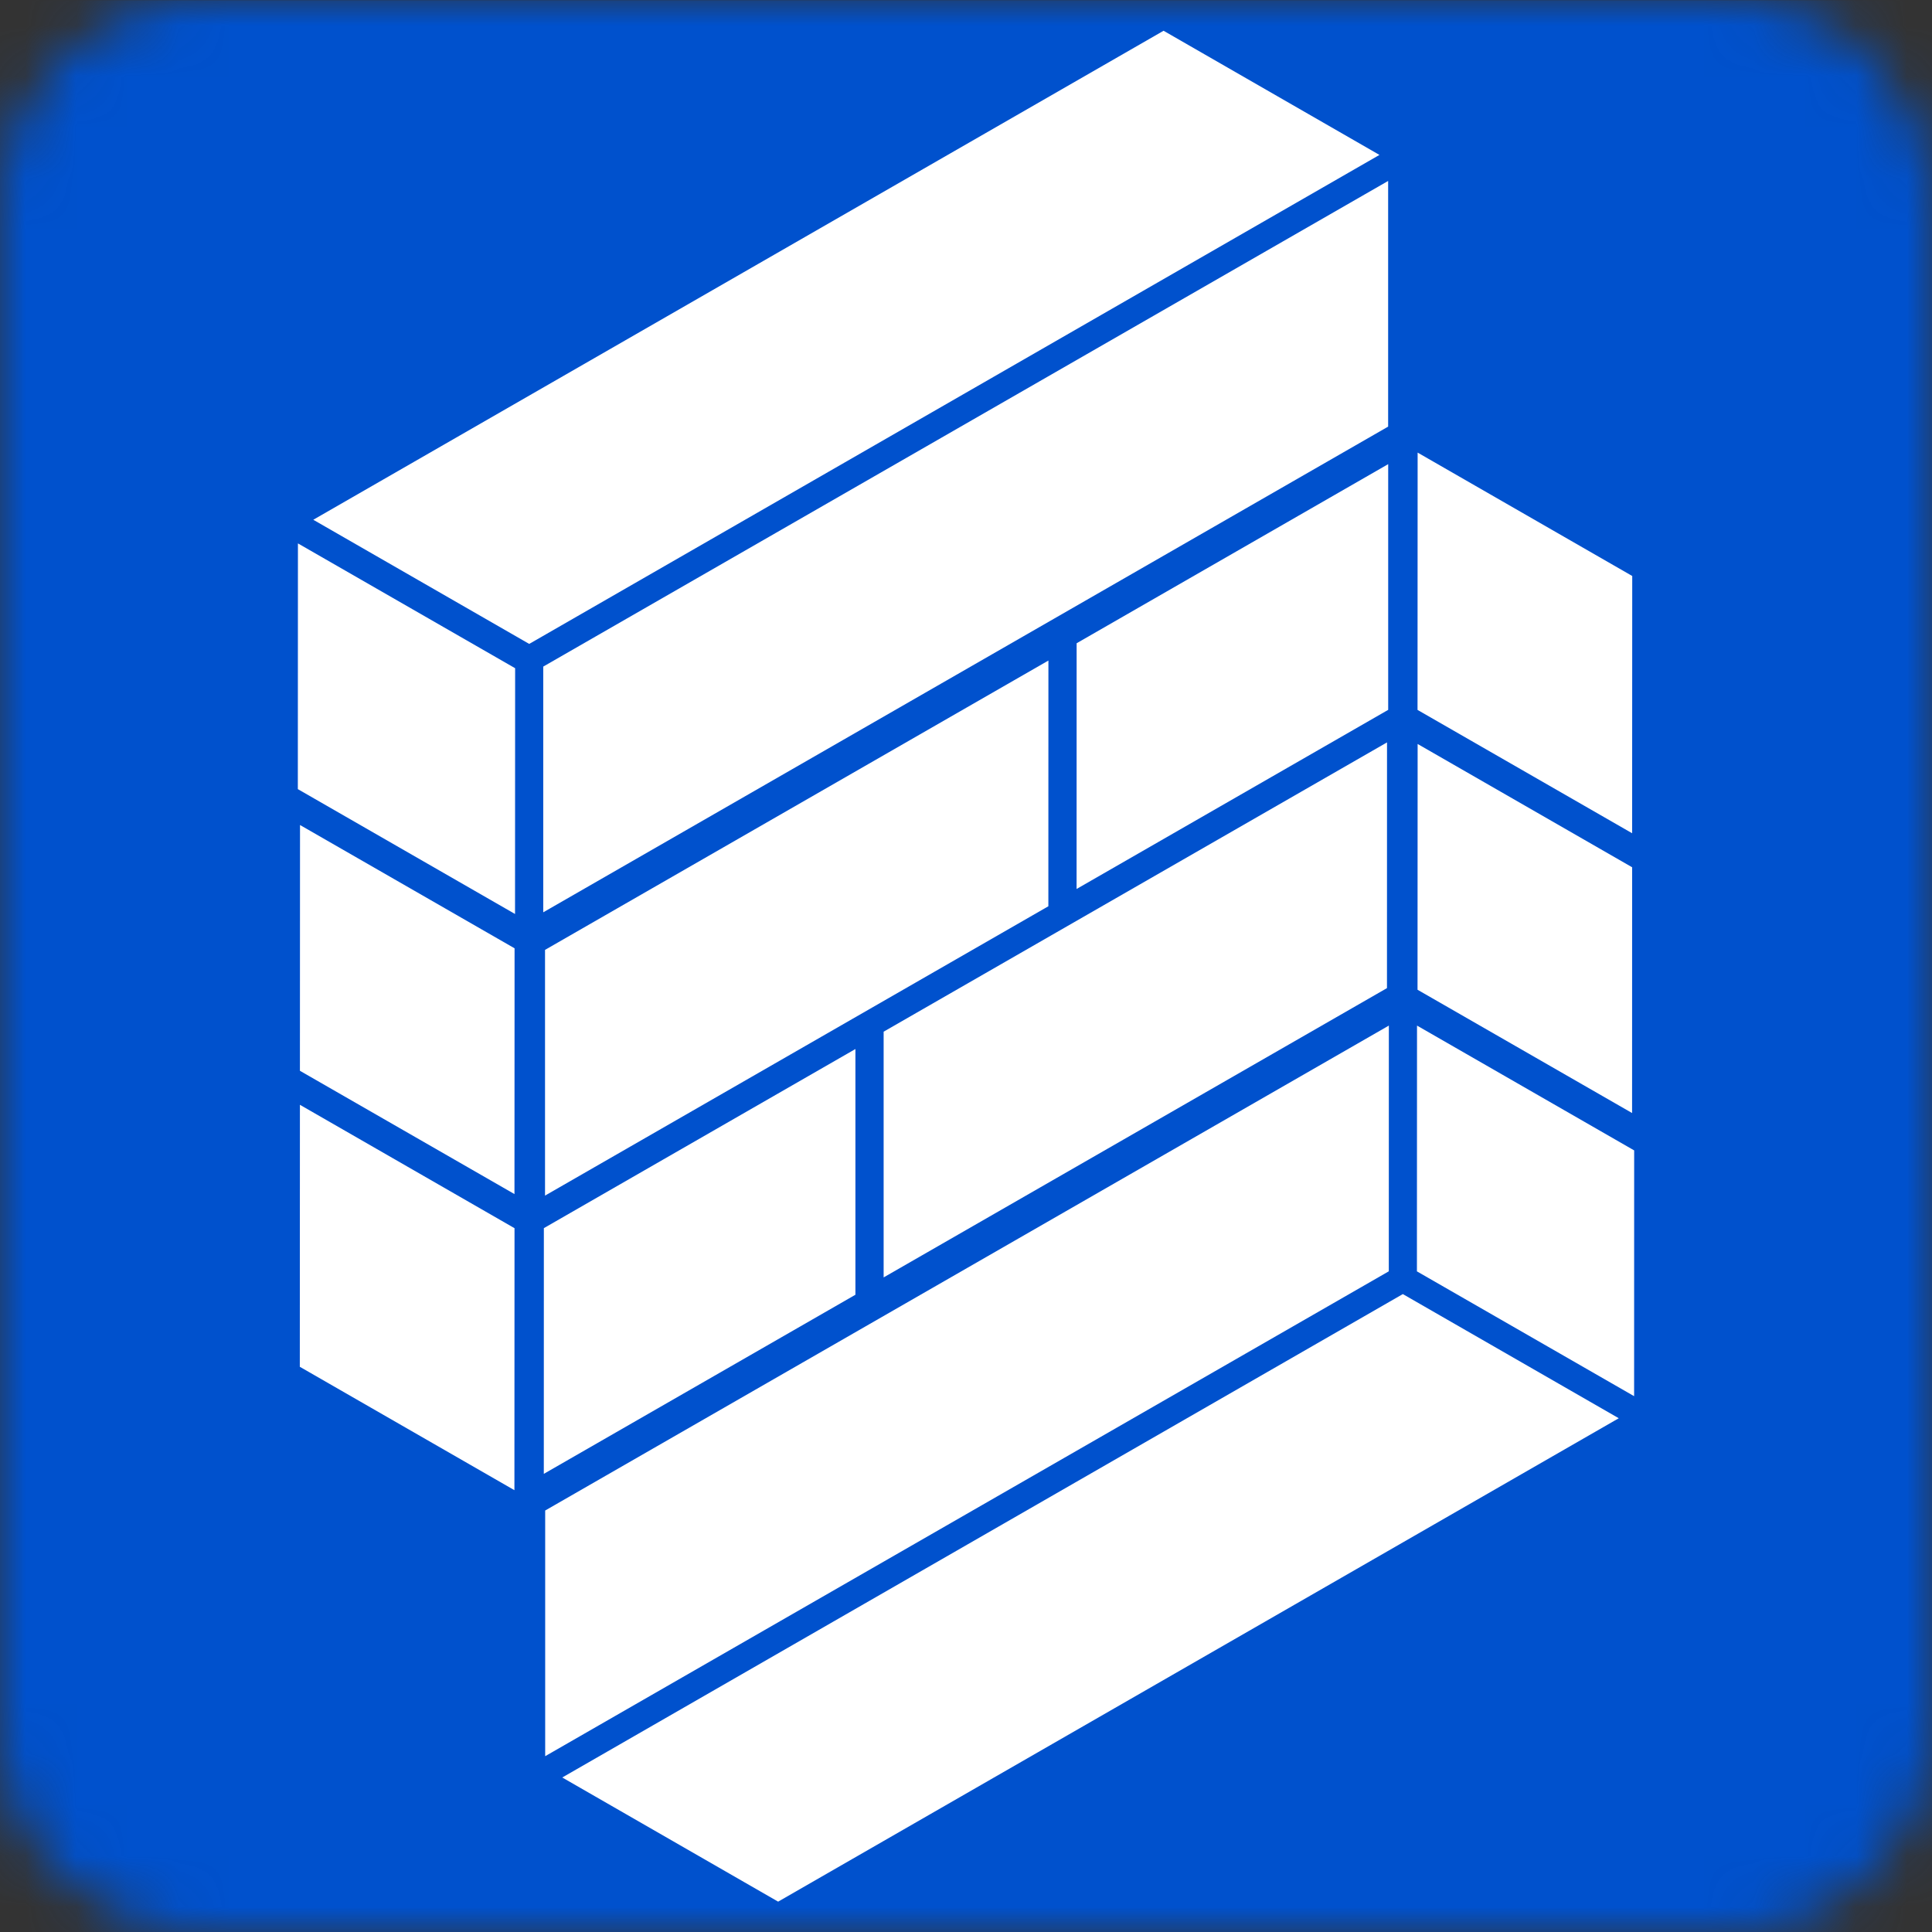 <?xml version="1.0" encoding="UTF-8"?>
<svg xmlns="http://www.w3.org/2000/svg" width="38" height="38" viewBox="0 0 38 38" fill="none">
  <rect x="0" y="0" width="38" height="38" fill="#333333" stroke="none"/>
  <g clip-path="url(#clip0_1462_1248)">
    <mask id="mask0_1462_1248" style="mask-type:luminance" maskUnits="userSpaceOnUse" x="0" y="0" width="38" height="38">
      <path d="M34 0H4C1.791 0 0 1.791 0 4V34C0 36.209 1.791 38 4 38H34C36.209 38 38 36.209 38 34V4C38 1.791 36.209 0 34 0Z" fill="white"></path>
    </mask>
    <g mask="url(#mask0_1462_1248)">
      <path d="M0 0.004H38V38.004H0V0.004Z" fill="#0051CD"></path>
      <path d="M22.886 0.605L27.132 3.047L10.409 12.665L6.162 10.223L22.886 0.605Z" fill="white"></path>
      <path d="M27.303 3.559L10.685 13.111L10.685 17.944L27.303 8.391L27.303 3.559Z" fill="white"></path>
      <path d="M20.621 12.992L10.72 18.683L10.72 23.516L20.62 17.825L20.621 12.992Z" fill="white"></path>
      <path d="M16.825 20.633L10.697 24.156L10.696 28.989L16.825 25.466L16.825 20.633Z" fill="white"></path>
      <path d="M5.86 10.688L10.132 13.143L10.13 17.977L5.858 15.521L5.86 10.688Z" fill="white"></path>
      <path d="M5.901 16.227L10.121 18.652L10.119 23.486L5.899 21.061L5.901 16.227Z" fill="white"></path>
      <path d="M5.899 21.73L10.12 24.157L10.118 29.31L5.897 26.883L5.899 21.73Z" fill="white"></path>
      <path d="M15.305 37.403L11.059 34.961L27.592 25.453L31.839 27.895L15.305 37.403Z" fill="white"></path>
      <path d="M10.723 34.542L27.316 25.005L27.317 20.172L10.723 29.71L10.723 34.542Z" fill="white"></path>
      <path d="M17.38 25.125L27.28 19.435L27.281 14.602L17.38 20.292L17.38 25.125Z" fill="white"></path>
      <path d="M21.175 17.485L27.304 13.962L27.304 9.129L21.176 12.652L21.175 17.485Z" fill="white"></path>
      <path d="M32.141 27.461L27.869 25.006L27.871 20.172L32.142 22.627L32.141 27.461Z" fill="white"></path>
      <path d="M32.101 21.892L27.881 19.467L27.883 14.633L32.102 17.058L32.101 21.892Z" fill="white"></path>
      <path d="M32.102 16.389L27.881 13.963L27.883 8.902L32.104 11.329L32.102 16.389Z" fill="white"></path>
    </g>
  </g>
  <defs>
    <clipPath id="clip0_1462_1248">
      <rect width="38" height="38" fill="white"></rect>
    </clipPath>
  </defs>
</svg>
